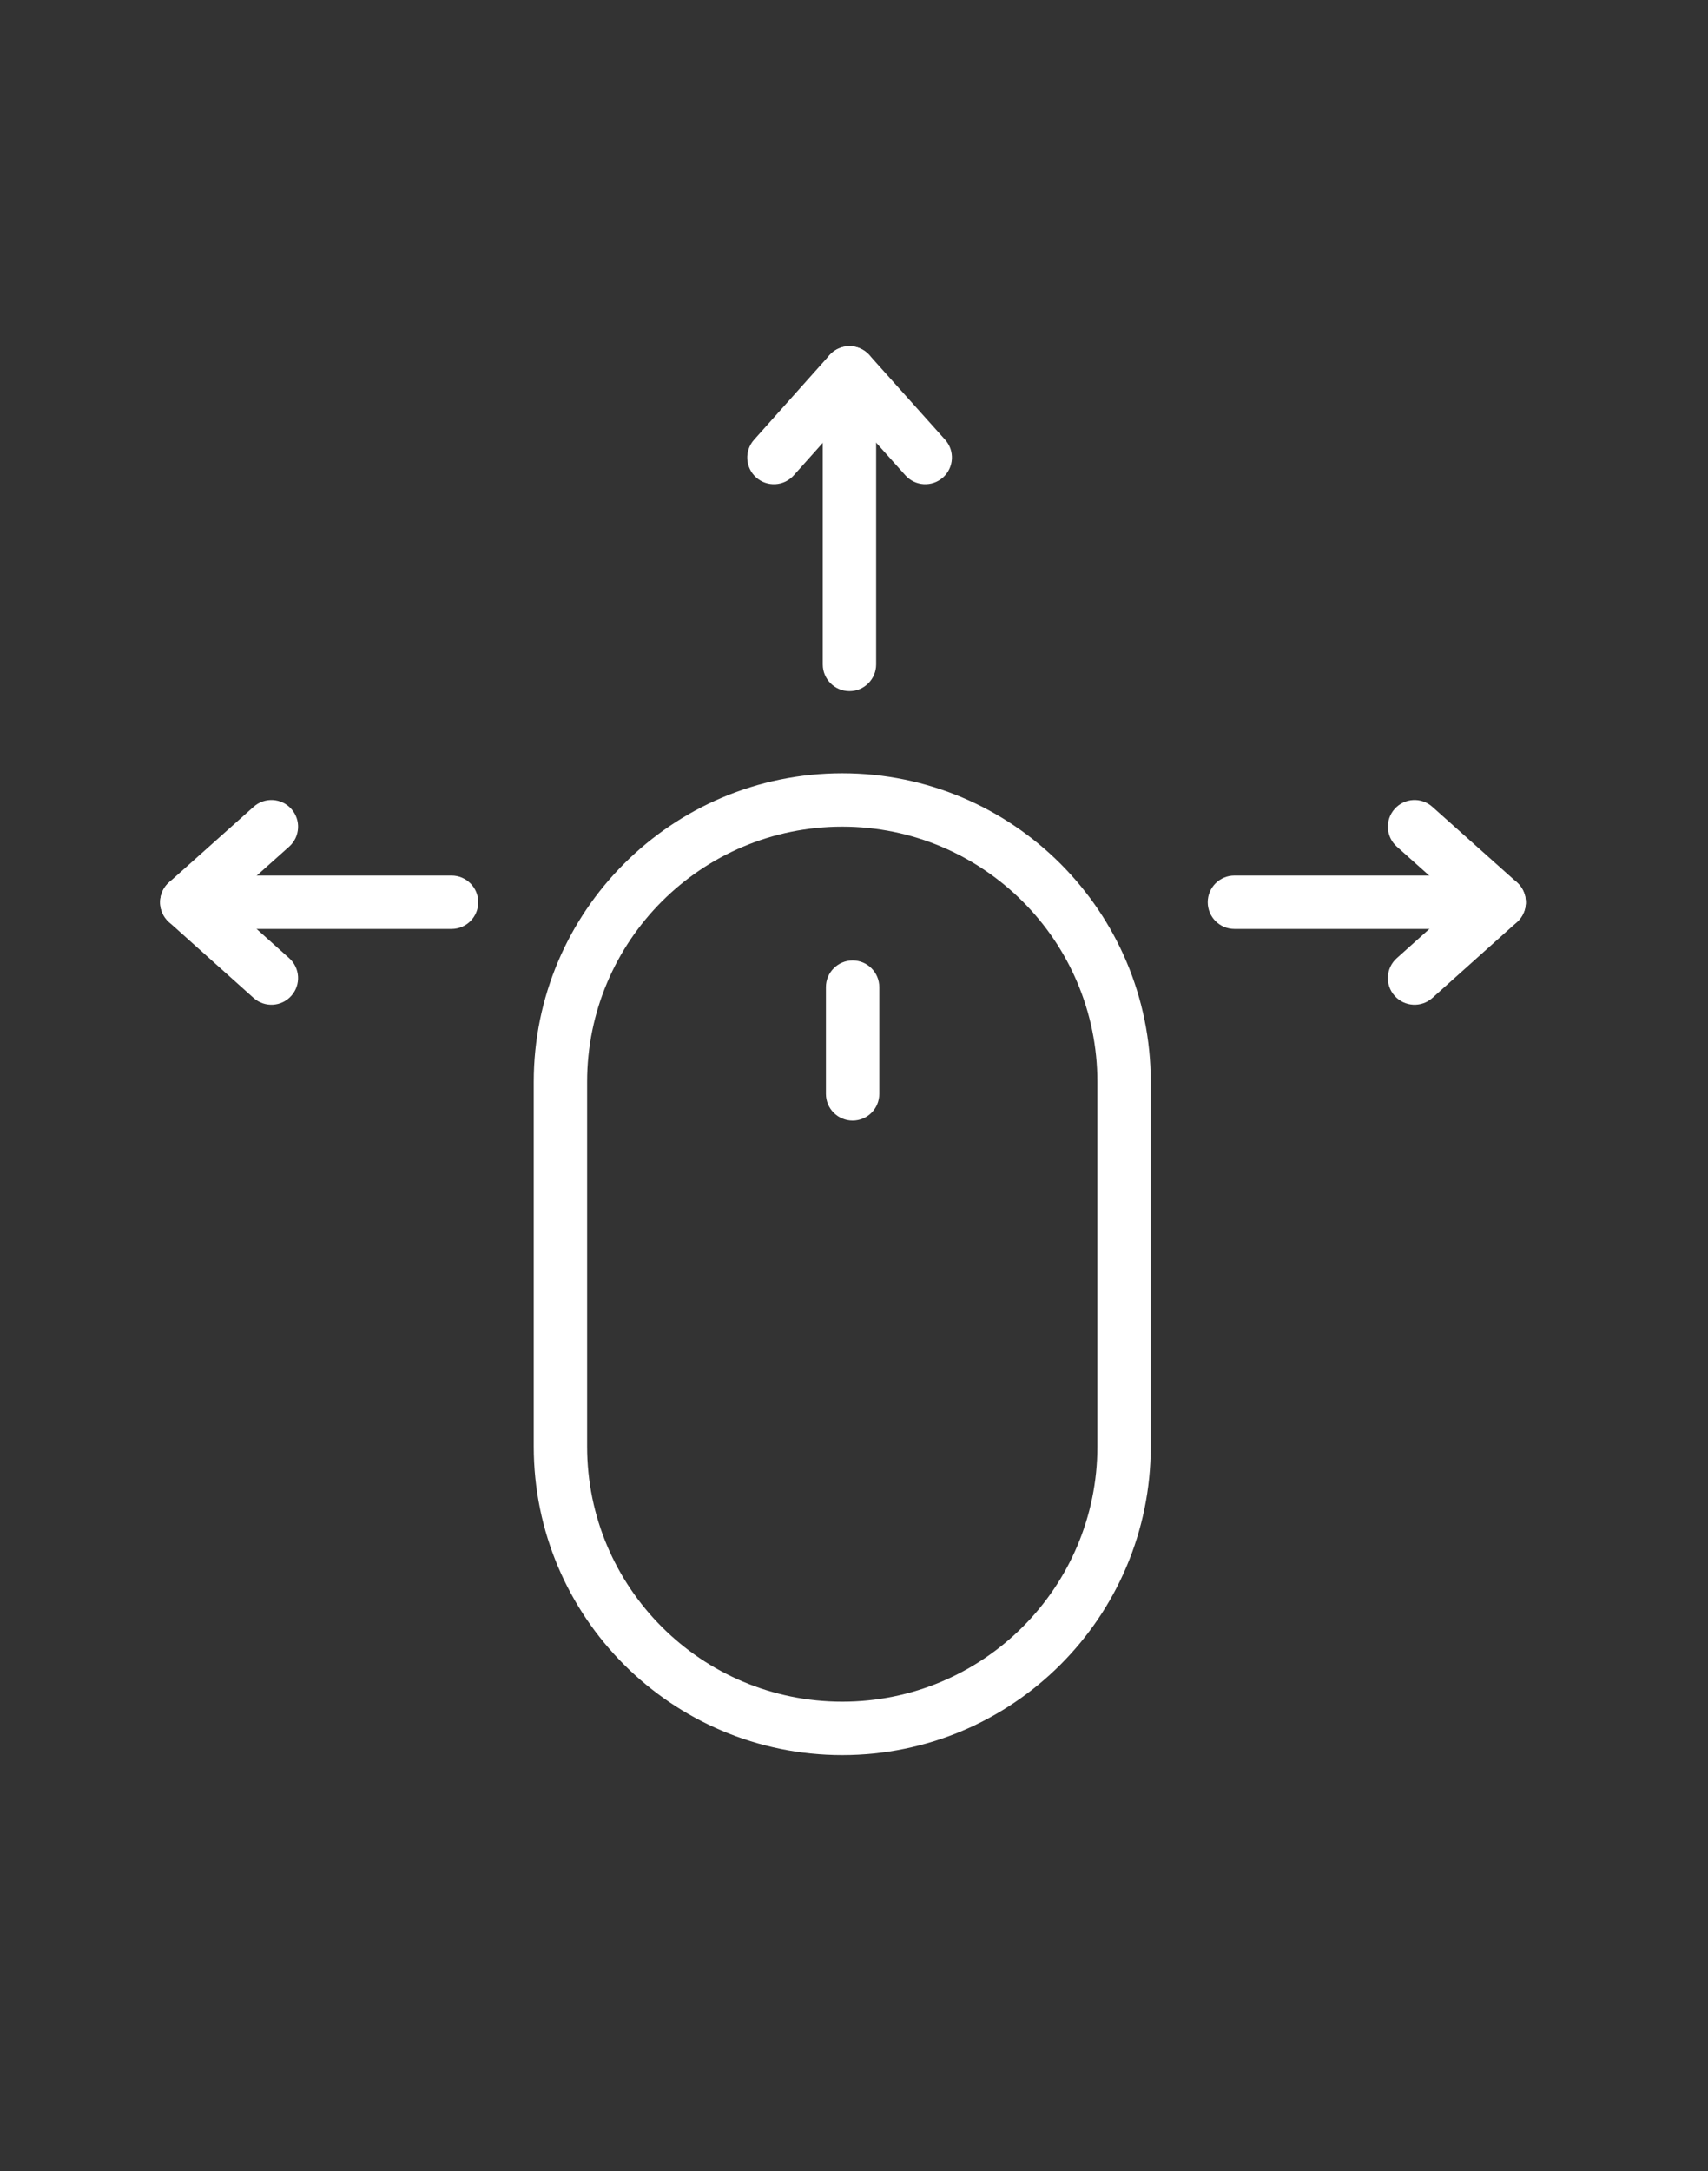 <svg width="48" height="61" viewBox="0 0 48 61" fill="none" xmlns="http://www.w3.org/2000/svg">
<rect x="0" y="0" width="48" height="61" fill="#333333" stroke="none"/>
<g clip-path="url(#clip0_506_901)">
<path fill-rule="evenodd" clip-rule="evenodd" d="M23.67 23.227C19.71 23.227 16.5 26.438 16.5 30.398V40.642C16.5 44.602 19.71 47.812 23.67 47.812C27.63 47.812 30.84 44.602 30.84 40.642V30.398C30.84 26.438 27.63 23.227 23.67 23.227ZM15 30.398C15 25.609 18.882 21.727 23.67 21.727C28.458 21.727 32.34 25.609 32.34 30.398V40.642C32.34 45.431 28.458 49.312 23.67 49.312C18.882 49.312 15 45.431 15 40.642V30.398Z" fill="white"/>
<path fill-rule="evenodd" clip-rule="evenodd" d="M23.961 26.985C24.375 26.985 24.711 27.321 24.711 27.735V30.735C24.711 31.15 24.375 31.485 23.961 31.485C23.547 31.485 23.211 31.15 23.211 30.735V27.735C23.211 27.321 23.547 26.985 23.961 26.985Z" fill="white"/>
</g>
<path fill-rule="evenodd" clip-rule="evenodd" d="M23.872 19.418C23.458 19.418 23.122 19.082 23.122 18.668L23.122 11.168C23.122 10.753 23.458 10.418 23.872 10.418C24.287 10.418 24.622 10.753 24.622 11.168L24.622 18.668C24.622 19.082 24.287 19.418 23.872 19.418Z" fill="white"/>
<path fill-rule="evenodd" clip-rule="evenodd" d="M23.372 9.919C23.681 9.643 24.155 9.669 24.431 9.977L26.561 12.355C26.837 12.663 26.811 13.137 26.503 13.414C26.195 13.69 25.72 13.664 25.444 13.355L23.314 10.978C23.038 10.669 23.064 10.195 23.372 9.919Z" fill="white"/>
<path fill-rule="evenodd" clip-rule="evenodd" d="M21.25 13.415C20.942 13.139 20.915 12.665 21.191 12.356L23.313 9.978C23.589 9.669 24.063 9.642 24.372 9.918C24.681 10.194 24.708 10.668 24.432 10.977L22.309 13.354C22.034 13.664 21.559 13.69 21.25 13.415Z" fill="white"/>
<path fill-rule="evenodd" clip-rule="evenodd" d="M33.941 25.35C33.941 24.936 34.276 24.6 34.691 24.6H41.441C41.855 24.6 42.191 24.936 42.191 25.35C42.191 25.764 41.855 26.1 41.441 26.1H34.691C34.276 26.1 33.941 25.764 33.941 25.35Z" fill="white"/>
<path fill-rule="evenodd" clip-rule="evenodd" d="M42.689 24.85C42.965 25.158 42.94 25.632 42.631 25.909L40.254 28.039C39.945 28.315 39.471 28.289 39.194 27.98C38.918 27.672 38.944 27.198 39.253 26.922L41.63 24.791C41.939 24.515 42.413 24.541 42.689 24.85Z" fill="white"/>
<path fill-rule="evenodd" clip-rule="evenodd" d="M39.194 22.728C39.469 22.419 39.944 22.392 40.252 22.668L42.63 24.791C42.939 25.066 42.966 25.541 42.69 25.849C42.414 26.159 41.94 26.185 41.631 25.91L39.254 23.787C38.945 23.511 38.918 23.037 39.194 22.728Z" fill="white"/>
<path fill-rule="evenodd" clip-rule="evenodd" d="M13.44 25.35C13.44 24.936 13.104 24.6 12.69 24.6H5.94C5.526 24.6 5.19 24.936 5.19 25.35C5.19 25.764 5.526 26.1 5.94 26.1H12.69C13.104 26.1 13.44 25.764 13.44 25.35Z" fill="white"/>
<path fill-rule="evenodd" clip-rule="evenodd" d="M4.691 24.85C4.415 25.158 4.441 25.632 4.75 25.909L7.127 28.039C7.436 28.315 7.91 28.289 8.186 27.98C8.463 27.672 8.436 27.198 8.128 26.922L5.75 24.791C5.442 24.515 4.968 24.541 4.691 24.85Z" fill="white"/>
<path fill-rule="evenodd" clip-rule="evenodd" d="M8.187 22.728C7.911 22.419 7.437 22.392 7.128 22.668L4.751 24.791C4.442 25.066 4.415 25.541 4.691 25.849C4.966 26.159 5.44 26.185 5.749 25.91L8.127 23.787C8.436 23.511 8.463 23.037 8.187 22.728Z" fill="white"/>
<defs>
<clipPath id="clip0_506_901">
<rect width="17.348" height="27.585" fill="white" transform="translate(15 21.727)"/>
</clipPath>
</defs>
</svg>
